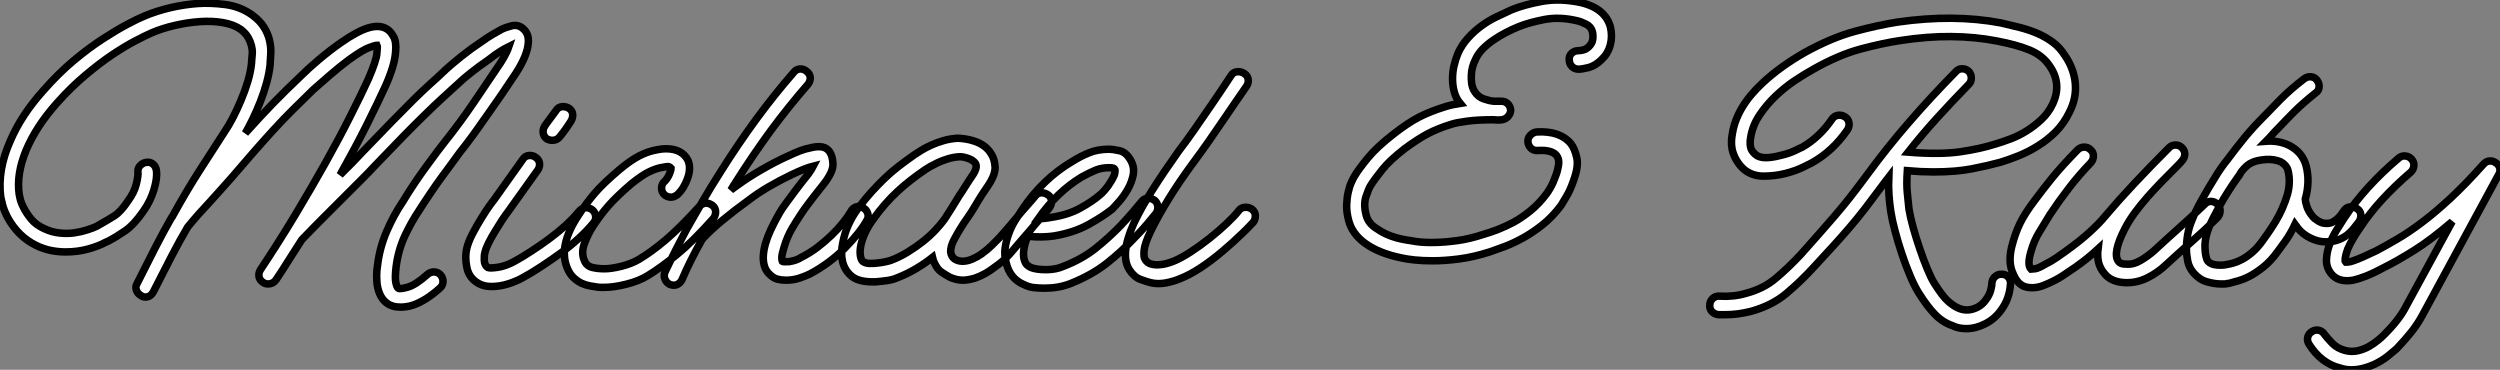 <?xml version="1.0" standalone="no"?>
<svg xmlns="http://www.w3.org/2000/svg" viewBox="0.807 -37.484 332.474 49.184"><rect x="0.807" y="-37.484" width="332.474" height="49.184" fill="#808080" stroke="none"/><path d="M70.39-33.66L70.39-33.66Q71.18-32.98 71.06-31.75L71.06-31.75Q70.95-30.13 69.44-27.78L69.44-27.78Q68.32-26.10 67.48-24.86Q66.64-23.63 65.88-22.57Q65.13-21.50 64.40-20.47Q63.67-19.43 62.78-18.26L62.78-18.26L61.94-17.19Q61.54-16.63 60.90-15.76Q60.26-14.90 59.50-13.86Q58.74-12.82 57.99-11.70Q57.23-10.58 56.56-9.52L56.56-9.52Q55.50-7.95 54.63-6.08Q53.76-4.20 53.48-1.96L53.48-1.96Q53.31-0.50 53.45 0.11Q53.59 0.73 53.76 0.84L53.76 0.84Q53.98 1.01 55.05 0.70Q56.11 0.39 57.68-1.01L57.68-1.01Q58.07-1.34 58.58-1.32Q59.08-1.29 59.42-0.90L59.42-0.90Q59.75-0.50 59.72 0Q59.70 0.50 59.30 0.84L59.30 0.84Q57.51 2.46 55.78 3.08L55.78 3.08Q55.27 3.25 54.85 3.30Q54.43 3.36 54.10 3.36L54.10 3.36Q53.48 3.36 53.03 3.22Q52.58 3.08 52.30 2.86L52.30 2.86Q51.24 2.13 50.96 0.34L50.96 0.34Q50.90-0.22 50.90-0.87Q50.90-1.51 51.02-2.24L51.02-2.24Q51.30-4.54 52.22-6.69Q53.14-8.85 54.43-10.75L54.43-10.75Q55.10-11.87 55.89-13.05Q56.67-14.22 57.46-15.29Q58.24-16.35 58.88-17.22Q59.53-18.09 59.98-18.65L59.98-18.65Q61.94-21.11 63.70-23.69Q65.46-26.26 67.37-29.12L67.37-29.12Q67.87-29.90 68.12-30.44Q68.38-30.97 68.49-31.30L68.49-31.30Q68.04-31.08 67.40-30.69Q66.75-30.30 65.74-29.51L65.74-29.51Q64.51-28.67 63.42-27.80Q62.33-26.94 61.82-26.43L61.82-26.43Q60.65-25.37 59.64-24.44Q58.63-23.52 57.43-22.34Q56.22-21.17 54.60-19.52Q52.98-17.86 50.62-15.40L50.62-15.40Q50.01-14.73 49-13.72Q47.99-12.71 46.76-11.48L46.76-11.48Q45.36-10.08 43.85-8.57Q42.34-7.06 40.94-5.60L40.94-5.60Q40.10-4.31 39.26-2.97Q38.42-1.62 37.52-0.28L37.52-0.28Q37.13 0.28 36.46 0.28L36.46 0.28Q36.06 0.28 35.78 0.06L35.78 0.06Q35.34-0.22 35.25-0.70Q35.17-1.18 35.45-1.62L35.45-1.62Q37.91-5.32 40.10-8.96Q42.28-12.60 44.13-15.90Q45.98-19.21 47.40-22.04Q48.83-24.86 49.78-26.94L49.78-26.94Q50.85-29.40 50.93-30.38Q51.02-31.36 50.96-31.47L50.96-31.47Q50.74-31.47 49.90-31.16Q49.06-30.86 47.26-29.57L47.26-29.57Q45.98-28.62 44.69-27.50Q43.40-26.38 42.50-25.59L42.50-25.59Q41.05-24.19 39.76-22.90Q38.47-21.62 37.21-20.24Q35.95-18.87 34.58-17.30Q33.21-15.74 31.58-13.83L31.58-13.83Q30.74-12.88 30.04-12.10Q29.34-11.31 28.67-10.58L28.67-10.58Q27.94-9.80 27.24-9.02Q26.54-8.23 25.76-7.28L25.76-7.28Q24.70-5.49 23.60-3.36Q22.51-1.23 21.22 1.29L21.22 1.29Q20.83 2.02 20.16 2.02L20.16 2.02Q19.82 2.02 19.60 1.85L19.60 1.85Q19.15 1.62 18.96 1.15Q18.76 0.67 19.04 0.22L19.04 0.22Q20.33-2.35 21.45-4.54Q22.57-6.72 23.63-8.57L23.63-8.57Q23.63-8.57 23.69-8.62L23.69-8.62Q25.70-12.26 27.44-14.95Q29.18-17.64 30.80-20.16L30.80-20.16Q31.19-20.72 31.75-21.78Q32.31-22.85 32.84-24.11Q33.38-25.37 33.77-26.68Q34.16-28 34.27-29.18L34.27-29.18L34.27-29.34Q34.33-29.85 34.36-30.38Q34.38-30.91 34.24-31.44Q34.10-31.98 33.80-32.51Q33.49-33.04 32.87-33.54L32.87-33.54Q31.92-34.22 30.49-34.47Q29.06-34.72 27.41-34.61Q25.76-34.50 24.05-34.10Q22.34-33.71 20.94-33.10L20.94-33.10Q20.16-32.76 18.82-32.06Q17.47-31.36 15.79-30.24Q14.11-29.12 12.21-27.52Q10.30-25.93 8.40-23.80L8.40-23.80Q5.60-20.66 4.28-17.50Q2.97-14.34 3.36-11.65L3.36-11.65Q3.36-11.65 3.47-11.12Q3.58-10.58 3.95-9.86Q4.31-9.13 4.96-8.34Q5.60-7.56 6.72-7.06L6.72-7.06Q7.67-6.61 8.71-6.50Q9.74-6.38 10.70-6.52Q11.65-6.66 12.43-6.92Q13.22-7.17 13.66-7.39L13.66-7.39Q13.83-7.50 14.06-7.62L14.06-7.62Q15.06-8.18 15.99-8.76Q16.91-9.35 17.86-10.81L17.86-10.81Q18.65-11.87 18.93-12.99Q19.21-14.11 19.15-14.56L19.15-14.56Q19.10-15.12 19.46-15.48Q19.82-15.85 20.33-15.90L20.33-15.90Q20.83-15.96 21.20-15.62Q21.56-15.29 21.62-14.73L21.62-14.73Q21.73-13.78 21.28-12.26Q20.83-10.75 19.88-9.41L19.88-9.41Q18.65-7.62 17.47-6.80Q16.30-5.99 15.23-5.43L15.23-5.43Q15.01-5.32 14.84-5.26L14.84-5.26Q13.94-4.76 12.54-4.37Q11.14-3.98 9.52-3.98L9.52-3.98Q8.57-3.98 7.59-4.17Q6.61-4.37 5.66-4.82L5.66-4.82Q3.25-5.99 1.85-8.51L1.85-8.51Q1.29-9.58 1.12-10.36Q0.95-11.14 0.90-11.31L0.90-11.31Q0.45-14.90 2.18-18.76L2.18-18.76Q3.64-22.18 6.55-25.42L6.55-25.42Q8.57-27.72 10.61-29.43Q12.66-31.14 14.48-32.31Q16.30-33.49 17.72-34.24Q19.15-35 19.99-35.34L19.99-35.34Q21.56-36.01 23.46-36.46Q25.37-36.90 27.16-37.02L27.16-37.02Q28.78-37.13 30.77-36.88Q32.76-36.62 34.33-35.50L34.33-35.50Q35.39-34.72 35.92-33.85Q36.46-32.98 36.65-32.12Q36.85-31.25 36.82-30.46Q36.79-29.68 36.74-29.12L36.74-29.12L36.74-28.95Q36.62-27.78 36.26-26.46Q35.90-25.14 35.42-23.94Q34.94-22.74 34.41-21.64Q33.88-20.55 33.43-19.77L33.43-19.77Q35.34-21.90 37.04-23.66Q38.75-25.42 40.82-27.38L40.82-27.38Q41.78-28.34 43.23-29.57Q44.69-30.80 46.14-31.81L46.14-31.81Q48.38-33.38 49.87-33.80Q51.35-34.22 52.30-33.60L52.30-33.60Q52.75-33.32 53.14-32.62Q53.54-31.92 53.42-30.63L53.42-30.63Q53.31-28.78 52.02-25.93L52.02-25.93Q51.07-23.86 49.59-20.89Q48.10-17.92 46.03-14.22L46.03-14.22Q46.93-15.12 47.66-15.85Q48.38-16.58 48.83-17.08L48.83-17.08Q51.24-19.60 52.86-21.25Q54.49-22.90 55.69-24.11Q56.90-25.31 57.93-26.24Q58.97-27.16 60.14-28.28L60.14-28.28Q60.82-28.90 62.13-29.96Q63.45-31.02 64.90-31.98L64.90-31.98Q65.69-32.54 66.36-32.93Q67.03-33.32 67.54-33.60L67.54-33.60Q67.98-33.82 68.85-34.05Q69.72-34.27 70.39-33.66ZM79.58-9.58L79.58-9.58Q79.97-9.24 80.02-8.74Q80.08-8.23 79.74-7.84L79.74-7.84Q78.90-6.83 77.81-5.82Q76.72-4.82 75.46-3.89Q74.20-2.97 72.88-2.10Q71.57-1.23 70.34-0.56L70.34-0.56Q69.44-0.06 68.35 0.28Q67.26 0.62 66.14 0.62L66.14 0.62Q65.18 0.62 64.46 0.22L64.46 0.22Q63.17-0.50 62.89-1.93Q62.61-3.36 62.89-4.48L62.89-4.48Q63.11-5.38 63.67-6.44Q64.23-7.50 64.82-8.46Q65.41-9.41 65.88-10.08Q66.36-10.75 66.47-10.86L66.47-10.86L70.34-16.30Q70.62-16.74 71.12-16.80Q71.62-16.86 72.02-16.58L72.02-16.58Q72.46-16.30 72.55-15.82Q72.63-15.34 72.35-14.90L72.35-14.90L68.43-9.41Q68.04-8.90 67.56-8.18Q67.09-7.45 66.61-6.66Q66.14-5.88 65.77-5.15Q65.41-4.42 65.30-3.92L65.30-3.92Q65.18-3.53 65.21-2.86Q65.24-2.18 65.69-1.90L65.69-1.90Q65.97-1.79 66.98-1.93Q67.98-2.07 69.16-2.69L69.16-2.69Q70.28-3.30 71.48-4.09Q72.69-4.87 73.86-5.74Q75.04-6.61 76.05-7.53Q77.06-8.46 77.84-9.41L77.84-9.41Q78.18-9.80 78.65-9.86Q79.13-9.91 79.58-9.58ZM73.58-18.98L73.58-18.98Q73.14-19.26 73.05-19.77Q72.97-20.27 73.25-20.72L73.25-20.72Q73.58-21.22 73.98-21.73Q74.37-22.23 74.76-22.79L74.76-22.79Q75.04-23.24 75.54-23.30Q76.05-23.35 76.50-23.07L76.50-23.07Q76.94-22.74 76.97-22.26Q77-21.78 76.72-21.34L76.72-21.34Q76.44-20.89 76.10-20.41Q75.77-19.94 75.32-19.38L75.32-19.38Q74.93-18.82 74.26-18.82L74.26-18.82Q73.92-18.82 73.58-18.98ZM89.38-17.70L89.38-17.70Q91.50-17.70 92.29-16.18L92.29-16.18Q92.74-15.18 92.26-13.80Q91.78-12.43 90.89-11.59L90.89-11.59Q90.44-11.26 90.05-11.26L90.05-11.26Q89.49-11.26 89.10-11.65L89.10-11.65Q88.76-12.04 88.79-12.54Q88.82-13.05 89.21-13.38L89.21-13.38Q89.60-13.78 89.82-14.31Q90.05-14.84 90.05-15.12L90.05-15.12Q89.82-15.40 89.43-15.32Q89.04-15.23 88.65-15.18L88.65-15.18Q88.03-15.06 87.14-14.64Q86.24-14.22 84.78-13.05L84.78-13.05Q82.82-11.37 81.76-10.16Q80.70-8.96 79.74-7.50L79.74-7.50Q79.07-6.50 78.57-5.21Q78.06-3.92 78.51-2.86L78.51-2.86Q78.79-2.13 79.52-1.93Q80.25-1.74 81.20-1.74L81.20-1.74Q82.10-1.74 83.44-2.07Q84.78-2.41 85.74-2.97L85.74-2.97Q87.36-3.92 89.29-5.54Q91.22-7.17 93.86-10.08L93.86-10.08Q94.25-10.47 94.75-10.47L94.75-10.47Q95.14-10.47 95.59-10.14L95.59-10.14Q95.98-9.80 95.98-9.30Q95.98-8.79 95.65-8.40L95.65-8.40Q92.90-5.32 90.80-3.61Q88.70-1.90 86.97-0.84L86.97-0.84Q85.79-0.11 84.11 0.31Q82.43 0.73 81.20 0.73L81.20 0.73Q80.92 0.73 80.67 0.73Q80.42 0.73 80.08 0.67L80.08 0.67Q79.74 0.62 79.24 0.53Q78.74 0.45 78.18 0.20Q77.62-0.06 77.08-0.56Q76.55-1.06 76.22-1.90L76.22-1.90Q75.04-4.82 77.73-8.85L77.73-8.85Q78.74-10.42 79.88-11.76Q81.03-13.10 83.16-14.90L83.16-14.90Q84.62-16.13 85.79-16.74Q86.97-17.36 88.26-17.58L88.26-17.58Q88.54-17.64 88.82-17.67Q89.10-17.70 89.38-17.70ZM115.58-9.86L115.58-9.86Q116.03-9.63 116.20-9.13Q116.37-8.62 116.09-8.18L116.09-8.18Q115.19-6.55 113.18-4.51Q111.16-2.46 108.53-1.06L108.53-1.06Q107.97-0.78 107.13-0.50Q106.29-0.22 105.34-0.22L105.34-0.22Q104.72-0.22 104.19-0.36Q103.66-0.50 103.21-0.95L103.21-0.95Q101.81-2.18 102.59-5.04L102.59-5.04Q102.87-5.99 103.29-6.89Q103.71-7.78 104.05-8.40L104.05-8.40Q104.27-8.79 104.52-9.24Q104.78-9.69 105.25-10.33Q105.73-10.98 106.43-11.93Q107.13-12.88 108.30-14.34L108.30-14.34Q108.81-15.06 108.98-15.40L108.98-15.40Q108.53-15.29 107.80-15.01Q107.07-14.73 106.01-14.22L106.01-14.22Q104.50-13.50 103.01-12.63Q101.53-11.76 100.30-10.81L100.30-10.81Q98.50-9.52 96.85-8.15Q95.20-6.78 94.19-5.66L94.19-5.66Q92.57-2.80 91.50-0.28L91.50-0.28Q91.11 0.45 90.38 0.45L90.38 0.45Q90.22 0.45 89.88 0.34L89.88 0.34Q89.43 0.11 89.24-0.36Q89.04-0.84 89.26-1.34L89.26-1.34Q89.49-1.85 89.88-2.63Q90.27-3.42 90.69-4.26Q91.11-5.10 91.50-5.82Q91.90-6.55 92.12-7L92.12-7Q93.13-8.79 94.25-10.72Q95.37-12.66 96.66-14.67L96.66-14.67Q98.95-18.31 101.33-21.56Q103.71-24.81 106.34-27.83L106.34-27.83Q106.68-28.28 107.18-28.31Q107.69-28.34 108.08-28L108.08-28Q108.53-27.66 108.56-27.16Q108.58-26.66 108.25-26.26L108.25-26.26Q105.62-23.24 103.29-20.08Q100.97-16.91 98.73-13.38L98.73-13.38Q98.56-13.10 98.36-12.80Q98.17-12.49 98-12.21L98-12.21Q98.22-12.38 98.42-12.52Q98.62-12.66 98.84-12.82L98.84-12.82Q100.30-13.89 102.09-14.92Q103.88-15.96 105.62-16.74L105.62-16.74Q106.46-17.14 107.18-17.42Q107.91-17.70 108.53-17.81L108.53-17.81Q108.70-17.86 109.03-17.92Q109.37-17.98 109.76-17.98Q110.15-17.98 110.49-17.84Q110.82-17.70 111.10-17.36L111.10-17.36Q111.55-16.74 111.58-15.65Q111.61-14.56 110.21-12.82L110.21-12.82Q109.09-11.42 108.42-10.53Q107.74-9.63 107.32-8.99Q106.90-8.34 106.65-7.95Q106.40-7.56 106.18-7.17L106.18-7.17Q105.90-6.72 105.59-6.02Q105.28-5.32 105.06-4.54L105.06-4.54Q104.78-3.64 104.78-3.25Q104.78-2.86 104.83-2.74L104.83-2.74Q104.94-2.63 105.78-2.69L105.78-2.69Q106.79-2.86 107.35-3.25L107.35-3.25Q108.47-3.81 109.51-4.59Q110.54-5.38 111.41-6.22Q112.28-7.06 112.92-7.87Q113.57-8.68 113.96-9.35L113.96-9.35Q114.18-9.80 114.66-9.97Q115.14-10.14 115.58-9.86ZM140.22-11.54L140.22-11.54Q140.62-11.26 140.64-10.75Q140.67-10.25 140.34-9.80L140.34-9.80Q139.89-9.24 139.13-8.40Q138.38-7.56 137.93-7L137.93-7Q137.42-6.44 136.86-5.77Q136.30-5.10 135.52-4.20L135.52-4.20Q135.07-3.64 134.43-3.02Q133.78-2.41 132.72-1.68L132.72-1.68Q132.44-1.46 131.85-1.12Q131.26-0.78 130.48-0.50L130.48-0.50Q129.53-0.22 128.86-0.22L128.86-0.22Q128.02-0.22 127.12-0.62L127.12-0.62Q126.62-0.90 126.03-1.29Q125.44-1.68 125.05-2.58L125.05-2.58Q124.94-2.74 124.82-3.25L124.82-3.25Q123.82-2.46 122.64-1.76Q121.46-1.06 120.18-0.56L120.18-0.56Q119.56-0.28 118.78-0.17Q117.99-0.06 117.21 0L117.21 0L116.87 0Q114.86 0 113.96-0.84L113.96-0.84Q112.28-2.35 112.90-5.26L112.90-5.26Q113.34-7.56 114.86-9.69L114.86-9.69Q115.81-10.98 116.70-11.96Q117.60-12.94 118.47-13.78Q119.34-14.62 120.32-15.37Q121.30-16.13 122.42-16.91L122.42-16.91Q122.75-17.14 123.34-17.50Q123.93-17.86 124.68-18.20Q125.44-18.54 126.31-18.79Q127.18-19.04 128.13-19.10L128.13-19.10Q128.52-19.10 129.14-19.01Q129.75-18.93 130.42-18.70Q131.10-18.48 131.68-18.06Q132.27-17.64 132.66-16.97L132.66-16.97Q133.06-16.35 133.14-15.34Q133.22-14.34 132.27-12.88L132.27-12.88Q131.88-12.32 131.40-11.59Q130.93-10.86 130.48-10.08L130.48-10.08Q130.03-9.30 129.47-8.51Q128.91-7.73 128.41-6.89L128.41-6.89Q128.13-6.44 127.68-5.60Q127.23-4.76 127.23-3.98L127.23-3.98Q127.34-3.30 127.79-3.02Q128.24-2.74 128.83-2.74Q129.42-2.74 130.09-3.02Q130.76-3.30 131.32-3.70L131.32-3.70Q132.16-4.31 132.69-4.84Q133.22-5.38 133.67-5.82L133.67-5.82Q134.46-6.72 135.02-7.36Q135.58-8.01 136.08-8.62L136.08-8.62Q136.53-9.18 137.28-10.02Q138.04-10.86 138.49-11.42L138.49-11.42Q138.77-11.82 139.27-11.84Q139.78-11.87 140.22-11.54ZM119.28-2.86L119.28-2.86Q120.46-3.30 121.55-3.98Q122.64-4.65 123.59-5.40Q124.54-6.16 125.24-6.92Q125.94-7.67 126.39-8.29L126.39-8.29Q126.73-8.79 127.34-9.77Q127.96-10.75 128.35-11.42L128.35-11.42Q128.74-11.98 129.14-12.63Q129.53-13.27 130.26-14.34L130.26-14.34Q130.48-14.67 130.59-15.06Q130.70-15.46 130.54-15.74L130.54-15.74Q130.26-16.18 129.50-16.44Q128.74-16.69 128.30-16.63L128.30-16.63Q127.57-16.58 126.84-16.35Q126.11-16.13 125.52-15.85Q124.94-15.57 124.49-15.32Q124.04-15.06 123.82-14.90L123.82-14.90Q122.75-14.17 121.86-13.47Q120.96-12.77 120.15-12.01Q119.34-11.26 118.52-10.33Q117.71-9.41 116.87-8.23L116.87-8.23Q116.26-7.39 115.86-6.52Q115.47-5.66 115.30-4.90Q115.14-4.14 115.22-3.53Q115.30-2.91 115.58-2.69L115.58-2.69Q115.64-2.63 115.98-2.52Q116.31-2.41 117.10-2.46L117.10-2.46Q117.77-2.52 118.36-2.63Q118.94-2.74 119.28-2.86ZM139.72 0.84L139.72 0.84Q138.94 0.84 138.26 0.76Q137.59 0.67 137.03 0.39L137.03 0.39Q135.13-0.39 134.62-2.52L134.62-2.52Q134.34-3.53 134.48-4.51Q134.62-5.49 134.96-6.41Q135.30-7.34 135.80-8.15Q136.30-8.96 136.75-9.63L136.75-9.63Q139.50-13.72 143.42-16.02L143.42-16.02Q144.48-16.69 145.63-17.16Q146.78-17.64 148.34-17.64L148.34-17.64Q148.79-17.64 149.69-17.44Q150.58-17.25 151.20-16.13L151.20-16.13Q151.70-15.23 151.51-14.22Q151.31-13.22 150.78-12.29Q150.25-11.37 149.63-10.67Q149.02-9.97 148.74-9.69L148.74-9.69Q147.56-8.74 145.60-7.64Q143.64-6.55 140.95-6.10L140.95-6.10Q139.38-5.88 137.65-6.05L137.65-6.05L137.48-6.05Q136.75-4.31 136.98-3.08L136.98-3.08Q137.14-2.46 137.40-2.24Q137.65-2.02 137.93-1.90L137.93-1.90Q138.66-1.62 139.94-1.62Q141.23-1.62 142.24-2.07L142.24-2.07Q144.70-3.02 146.50-4.45Q148.29-5.88 149.86-7.50L149.86-7.50Q150.75-8.46 151.45-9.27Q152.15-10.08 152.60-10.64L152.60-10.64Q152.94-11.09 153.41-11.12Q153.89-11.14 154.34-10.86L154.34-10.86Q154.73-10.53 154.78-10.05Q154.84-9.58 154.56-9.13L154.56-9.13Q154.06-8.51 153.33-7.64Q152.60-6.78 151.65-5.82L151.65-5.82Q149.97-4.03 147.98-2.46Q145.99-0.90 143.19 0.22L143.19 0.22Q141.62 0.84 139.72 0.84ZM138.88-8.40L138.88-8.40Q139.72-8.40 140.56-8.57L140.56-8.57Q142.86-8.90 144.51-9.83Q146.16-10.75 147.11-11.59L147.11-11.59Q147.28-11.70 147.73-12.21Q148.18-12.71 148.57-13.38L148.57-13.38Q149.02-14.11 149.07-14.48Q149.13-14.84 149.07-14.95L149.07-14.95Q149.02-15.06 148.88-15.12Q148.74-15.18 148.29-15.18L148.29-15.18Q147.34-15.18 146.55-14.87Q145.77-14.56 144.65-13.94L144.65-13.94Q141.40-11.98 138.88-8.40ZM153.83 0.11L153.83 0.11Q153.38 0 152.52-0.31Q151.65-0.62 151.03-1.57L151.03-1.57Q149.69-3.58 151.59-7.78L151.59-7.78Q152.60-9.91 154.11-12.29Q155.62-14.67 157.58-17.42L157.58-17.42Q158.48-18.59 159.54-20.10Q160.61-21.62 161.90-23.52L161.90-23.52Q162.51-24.42 163.16-25.37Q163.80-26.32 164.53-27.44L164.53-27.44Q164.81-27.89 165.31-27.94Q165.82-28 166.26-27.72L166.26-27.72Q166.71-27.44 166.80-26.96Q166.88-26.49 166.60-26.04L166.60-26.04Q165.82-24.92 165.17-23.97Q164.53-23.02 163.91-22.12L163.91-22.12Q162.62-20.22 161.56-18.70Q160.50-17.19 159.54-15.90L159.54-15.90Q157.64-13.33 156.21-11.00Q154.78-8.68 153.83-6.72L153.83-6.72Q153.05-5.10 152.96-4.17Q152.88-3.25 153.10-2.97L153.10-2.97Q153.38-2.52 153.86-2.38Q154.34-2.24 154.90-2.27Q155.46-2.30 155.96-2.44Q156.46-2.58 156.86-2.74L156.86-2.74Q157.86-3.14 159.15-3.98Q160.44-4.82 161.67-5.80Q162.90-6.78 163.94-7.76Q164.98-8.74 165.54-9.46L165.54-9.46Q165.82-9.86 166.32-9.91Q166.82-9.97 167.27-9.69L167.27-9.69Q167.72-9.35 167.75-8.85Q167.78-8.34 167.50-7.95L167.50-7.95Q167.38-7.84 166.99-7.42Q166.60-7 166.01-6.44Q165.42-5.88 164.75-5.26Q164.08-4.65 163.41-4.09L163.41-4.09Q160.22-1.40 157.81-0.45L157.81-0.45Q156.91-0.06 155.85 0.14Q154.78 0.34 153.83 0.11Z" fill="white" stroke="black" transform="scale(1,1)"/><path d="M191.35-2.80L191.35-2.80Q190.01-2.80 188.94-2.91Q187.88-3.02 187.15-3.19L187.15-3.19Q184.18-3.81 182.39-5.10Q180.60-6.38 180.15-8.23L180.15-8.23Q179.87-9.30 179.90-10.22Q179.93-11.14 180.10-11.90Q180.26-12.66 180.52-13.22Q180.77-13.78 180.94-14.06L180.94-14.06Q181.55-15.06 182.73-16.49Q183.90-17.92 186.14-19.66L186.14-19.66Q187.99-21.11 189.50-21.90Q191.02-22.68 193.03-23.30L193.03-23.30Q193.93-23.58 194.99-23.74L194.99-23.74Q194.43-24.42 194.21-25.26Q193.98-26.10 193.98-26.99Q193.98-27.89 194.18-28.76Q194.38-29.62 194.71-30.41L194.71-30.41Q195.22-31.53 196.03-32.42Q196.84-33.32 197.79-34.02Q198.74-34.72 199.78-35.22Q200.82-35.73 201.82-36.18L201.82-36.18Q203.45-36.85 205.86-37.30Q208.26-37.74 211.12-37.13L211.12-37.13Q214.31-36.34 214.98-33.88L214.98-33.88Q215.26-32.65 214.96-31.50Q214.65-30.35 213.81-29.57L213.81-29.57Q212.97-28.73 212.07-28.50Q211.18-28.28 210.73-28.28L210.73-28.28Q210.22-28.28 209.86-28.64Q209.50-29.01 209.50-29.51L209.50-29.51Q209.44-30.02 209.80-30.38Q210.17-30.74 210.67-30.74L210.67-30.74Q210.90-30.74 211.32-30.83Q211.74-30.91 212.13-31.30L212.13-31.30Q212.58-31.75 212.63-32.28Q212.69-32.82 212.58-33.26L212.58-33.26Q212.41-33.94 211.74-34.27Q211.06-34.61 210.56-34.72L210.56-34.72Q208.21-35.28 206.19-34.89Q204.18-34.50 202.78-33.94L202.78-33.94Q201.94-33.60 201.07-33.15Q200.20-32.70 199.39-32.14Q198.58-31.58 197.93-30.91Q197.29-30.24 196.95-29.40L196.95-29.40Q196.78-29.06 196.64-28.56Q196.50-28.06 196.48-27.50Q196.45-26.94 196.53-26.35Q196.62-25.76 196.95-25.26L196.95-25.26Q197.40-24.58 198.13-24.33Q198.86-24.08 199.47-24.02L199.47-24.02L200.48-24.02Q200.98-24.02 201.32-23.69Q201.66-23.35 201.71-22.85L201.71-22.85Q201.71-22.40 201.40-22.04Q201.10-21.67 200.59-21.56L200.59-21.56Q200.54-21.56 200.23-21.53Q199.92-21.50 199.42-21.56L199.42-21.56Q197.29-21.56 195.86-21.36Q194.43-21.17 193.76-20.94L193.76-20.94Q191.97-20.38 190.65-19.68Q189.34-18.98 187.60-17.70L187.60-17.70Q185.64-16.18 184.63-14.92Q183.62-13.66 183.06-12.77L183.06-12.77Q182.84-12.43 182.48-11.37Q182.11-10.30 182.50-8.85L182.50-8.85Q182.78-7.73 184.02-7L184.02-7Q185.47-5.99 187.66-5.60L187.66-5.60Q188.22-5.49 189.22-5.35Q190.23-5.21 191.60-5.24Q192.98-5.26 194.63-5.49Q196.28-5.71 198.13-6.33L198.13-6.33Q198.91-6.55 199.95-6.94Q200.98-7.34 202.08-7.92Q203.17-8.51 204.32-9.44Q205.46-10.36 206.47-11.70L206.47-11.70Q206.58-11.82 206.98-12.49Q207.37-13.16 207.70-14.11L207.70-14.11Q207.93-14.67 208.07-15.48Q208.21-16.30 207.82-16.80L207.82-16.80Q207.20-17.58 205.35-17.47L205.35-17.47Q204.79-17.42 204.43-17.75Q204.06-18.09 204.01-18.59L204.01-18.59Q203.95-19.10 204.32-19.49Q204.68-19.88 205.18-19.94L205.18-19.94Q208.32-20.10 209.72-18.37L209.72-18.37Q210.22-17.75 210.50-16.52Q210.78-15.29 210.00-13.27L210.00-13.27Q209.61-12.15 209.10-11.31Q208.60-10.47 208.43-10.19L208.43-10.19Q207.26-8.62 205.91-7.56Q204.57-6.50 203.28-5.80Q201.99-5.10 200.87-4.68Q199.75-4.26 198.91-3.98L198.91-3.98Q196.78-3.30 194.88-3.05Q192.98-2.80 191.35-2.80Z" fill="white" stroke="black" transform="scale(1,1)"/><path d="M275.40-30.13L275.40-30.13Q276.63-28.34 276.80-26.38Q276.97-24.42 276.02-22.57L276.02-22.57Q275.29-21.06 274.20-19.96Q273.10-18.87 271.84-18.09Q270.58-17.30 269.27-16.77Q267.95-16.24 266.83-15.90L266.83-15.90Q265.21-15.46 263.08-15.04Q260.95-14.62 257.93-14.62L257.93-14.62Q256.30-14.62 254.46-14.78L254.46-14.78Q254.34-12.99 254.46-11.84Q254.57-10.70 254.68-9.69L254.68-9.69Q254.85-8.62 255.24-7.22Q255.63-5.82 256.11-4.42Q256.58-3.02 257.09-1.79Q257.59-0.56 258.04 0.17L258.04 0.17Q259.16 1.96 259.94 2.63Q260.73 3.30 261.34 3.53L261.34 3.53Q262.30 3.92 263.30 3.58Q264.31 3.25 264.93 2.35L264.93 2.35Q265.38 1.74 265.54 1.15Q265.71 0.56 265.71 0.11L265.71 0.11Q265.77-0.39 266.16-0.73Q266.55-1.06 267.06-1.01L267.06-1.01Q267.56-1.01 267.90-0.62Q268.23-0.22 268.18 0.28L268.18 0.28Q268.06 2.24 266.94 3.75L266.94 3.75Q266.10 4.93 264.84 5.57Q263.58 6.22 262.30 6.22L262.30 6.22Q261.23 6.22 260.45 5.82L260.45 5.82Q259.16 5.38 258.12 4.31Q257.09 3.25 255.97 1.46L255.97 1.46Q255.41 0.56 254.82-0.84Q254.23-2.24 253.73-3.75Q253.22-5.26 252.83-6.75Q252.44-8.23 252.27-9.30L252.27-9.30Q252.10-10.42 252.02-11.54Q251.94-12.66 251.99-13.94L251.99-13.94Q251.77-13.66 251.57-13.38Q251.38-13.10 251.15-12.82L251.15-12.82Q249.86-11.09 248.83-9.74Q247.79-8.40 246.76-7.20Q245.72-5.99 244.60-4.76Q243.48-3.53 242.08-2.02L242.08-2.02Q240.29-0.06 238.38 1.54Q236.48 3.14 233.68 3.92L233.68 3.92Q232.78 4.14 231.92 4.26Q231.05 4.37 230.10 4.37L230.10 4.37L229.37 4.37Q228.81 4.31 228.47 3.95Q228.14 3.58 228.19 3.08L228.19 3.08Q228.19 2.58 228.58 2.21Q228.98 1.85 229.48 1.90L229.48 1.90Q231.38 2.02 233.06 1.51L233.06 1.51Q235.36 0.90 236.98-0.48Q238.61-1.85 240.29-3.64L240.29-3.64Q241.63-5.15 242.72-6.38Q243.82-7.62 244.82-8.79Q245.83-9.97 246.87-11.28Q247.90-12.60 249.19-14.34L249.19-14.34Q251.77-17.86 254.71-21.25Q257.65-24.64 260.90-27.94L260.90-27.94Q261.23-28.34 261.74-28.34Q262.24-28.34 262.63-28L262.63-28Q262.97-27.61 262.97-27.10Q262.97-26.60 262.63-26.26L262.63-26.26Q260.50-24.08 258.46-21.84Q256.42-19.60 254.57-17.25L254.57-17.25Q258.82-16.91 261.51-17.30Q264.20-17.70 266.10-18.31L266.10-18.31Q267.06-18.59 268.18-19.01Q269.30-19.43 270.33-20.08Q271.37-20.72 272.29-21.59Q273.22-22.46 273.78-23.63L273.78-23.63Q275.06-26.32 273.38-28.73L273.38-28.73Q272.43-30.13 270.72-30.83Q269.02-31.53 266.38-32.03L266.38-32.03Q263.53-32.59 260.31-32.62Q257.09-32.65 253.50-32.09L253.50-32.09Q251.21-31.75 248.27-30.97Q245.33-30.18 241.97-28.28L241.97-28.28Q240.85-27.66 239.50-26.77Q238.16-25.87 236.93-24.70Q235.70-23.52 234.77-22.12Q233.85-20.72 233.62-19.15L233.62-19.15Q233.51-18.54 233.60-17.98Q233.68-17.42 234.30-16.91L234.30-16.91Q235.14-16.18 237.54-16.80L237.54-16.80Q238.78-17.08 239.62-17.50Q240.46-17.92 240.51-17.92L240.51-17.92Q242.81-19.26 244.43-21.62L244.43-21.62Q244.71-22.06 245.22-22.15Q245.72-22.23 246.17-21.95L246.17-21.95Q246.62-21.67 246.70-21.17Q246.78-20.66 246.50-20.22L246.50-20.22Q244.54-17.36 241.69-15.79L241.69-15.79Q241.69-15.79 240.68-15.29Q239.67-14.78 238.27-14.42Q236.87-14.06 235.33-14.06Q233.79-14.06 232.67-15.01L232.67-15.01Q231.50-16.13 231.16-17.64L231.16-17.64Q231.05-18.26 231.08-18.73Q231.10-19.21 231.16-19.49L231.16-19.49Q231.66-23.18 235.25-26.49L235.25-26.49Q237.54-28.62 240.74-30.46L240.74-30.46Q244.38-32.48 247.51-33.32Q250.65-34.16 253.17-34.55L253.17-34.55Q260.62-35.62 266.89-34.44L266.89-34.44Q268.12-34.16 269.35-33.85Q270.58-33.54 271.70-33.07Q272.82-32.59 273.78-31.89Q274.73-31.19 275.40-30.13ZM271.03 0.78L271.03 0.78Q270.58 0.78 270.19 0.67Q269.80 0.56 269.46 0.28L269.46 0.28Q268.85-0.17 268.37-1.48Q267.90-2.80 268.34-4.65L268.34-4.65Q268.79-6.44 269.46-7.81Q270.14-9.18 271.42-10.86L271.42-10.86Q272.38-12.15 273.66-13.75Q274.95-15.34 277.08-17.53L277.08-17.53Q277.47-17.92 277.98-17.92Q278.48-17.92 278.82-17.58L278.82-17.58Q279.21-17.25 279.21-16.74Q279.21-16.24 278.87-15.85L278.87-15.85Q277.30-14.22 275.99-12.52Q274.67-10.81 273.44-8.96L273.44-8.96Q272.71-7.73 272.01-6.61Q271.31-5.49 270.92-4.09L270.92-4.09Q270.36-2.24 270.92-1.68L270.92-1.68Q271.03-1.68 271.45-1.74Q271.87-1.79 272.82-2.35L272.82-2.35Q273.61-2.74 274.31-3.22Q275.01-3.70 275.46-4.03L275.46-4.03Q277.42-5.43 278.76-6.66Q280.10-7.90 280.72-8.68L280.72-8.68Q282.62-10.92 284.70-13.13Q286.77-15.34 289.29-17.86L289.29-17.86Q289.62-18.20 290.13-18.20Q290.63-18.20 290.97-17.86L290.97-17.86Q291.36-17.47 291.36-17.00Q291.36-16.52 291.02-16.13L291.02-16.13Q290.80-15.85 290.49-15.54Q290.18-15.23 289.74-14.78L289.74-14.78Q289.01-14.06 288.14-13.16Q287.27-12.26 286.40-11.28Q285.54-10.30 284.75-9.24Q283.97-8.18 283.41-7.11L283.41-7.11Q281.67-3.75 282.57-2.69L282.57-2.69Q282.62-2.58 282.88-2.46Q283.13-2.35 283.74-2.35L283.74-2.35Q284.53-2.30 285.45-2.83Q286.38-3.36 287.27-4.14L287.27-4.14Q288.78-5.54 290.66-7.22Q292.54-8.90 293.99-10.30L293.99-10.30Q294.33-10.70 294.83-10.70Q295.34-10.70 295.73-10.30L295.73-10.30Q296.06-9.97 296.06-9.46Q296.06-8.96 295.73-8.57L295.73-8.57Q294.27-7.11 292.37-5.43Q290.46-3.75 288.95-2.35L288.95-2.35Q287.78-1.23 286.43-0.56Q285.09 0.11 283.69 0.11L283.69 0.11Q281.62 0.11 280.66-1.12L280.66-1.12Q280.05-1.85 279.88-2.66Q279.71-3.47 279.82-4.37L279.82-4.37Q279.15-3.75 278.42-3.16Q277.70-2.58 276.91-2.02L276.91-2.02Q276.30-1.62 275.46-1.04Q274.62-0.45 273.66 0L273.66 0Q273.33 0.17 272.57 0.48Q271.82 0.78 271.03 0.78ZM314.26-9.74L314.26-9.74Q314.71-9.46 314.77-8.96Q314.82-8.46 314.54-8.01L314.54-8.01Q314.26-7.67 313.90-7.20Q313.54-6.72 313.03-6.30Q312.53-5.88 311.80-5.60Q311.07-5.32 310.06-5.32L310.06-5.32Q309.11-5.32 308.08-5.82Q307.04-6.33 306.42-7.11L306.42-7.11Q306.20-7.45 306.03-7.67L306.03-7.67Q305.42-6.38 304.74-5.43Q304.07-4.48 303.68-3.98L303.68-3.98Q302.78-2.74 301.83-1.99Q300.88-1.23 300.04-0.78Q299.20-0.34 298.47-0.14Q297.74 0.06 297.35 0.17L297.35 0.17Q297.24 0.22 297.02 0.22L297.02 0.22Q296.85 0.28 296.62 0.28Q296.40 0.28 296.12 0.28L296.12 0.28Q295.34 0.28 294.33 0Q293.32-0.28 292.54-1.18L292.54-1.18Q291.92-1.90 291.75-2.77Q291.58-3.64 291.58-4.37L291.58-4.37Q291.58-5.32 291.75-6.30Q291.92-7.28 292.31-8.18L292.31-8.18Q292.70-9.24 293.57-10.81Q294.44-12.38 295.45-14L295.45-14Q295.78-14.56 296.18-15.12Q296.57-15.68 297.02-16.24L297.02-16.24Q298.14-17.75 299.31-19.18Q300.49-20.61 301.94-22.06L301.94-22.06Q302.90-23.07 304.18-24.36Q305.47-25.65 307.21-26.99L307.21-26.99Q307.66-27.33 308.16-27.27Q308.66-27.22 308.94-26.82L308.94-26.82Q309.28-26.38 309.22-25.87Q309.17-25.37 308.72-25.09L308.72-25.09Q307.10-23.80 305.89-22.60Q304.69-21.39 303.74-20.38L303.74-20.38Q303.34-19.99 302.98-19.57Q302.62-19.15 302.17-18.70L302.17-18.70Q303.79-18.82 305.14-18.20L305.14-18.20Q306.98-17.30 307.49-15.46L307.49-15.46Q308.05-13.33 307.38-10.98L307.38-10.98Q307.38-10.70 307.60-10.02Q307.82-9.35 308.38-8.68L308.38-8.68Q308.61-8.40 309.11-8.09Q309.62-7.78 310.06-7.78L310.06-7.78Q310.57-7.73 310.96-7.92Q311.35-8.12 311.66-8.40Q311.97-8.68 312.19-8.99Q312.42-9.30 312.53-9.46L312.53-9.46Q312.81-9.91 313.31-9.97Q313.82-10.02 314.26-9.74ZM301.72-5.49L301.72-5.49Q302.00-5.88 302.45-6.52Q302.90-7.17 303.40-7.98Q303.90-8.79 304.32-9.74Q304.74-10.70 305.02-11.65L305.02-11.65Q305.47-13.33 305.08-14.84L305.08-14.84Q304.91-15.51 304.13-15.96L304.13-15.96Q303.23-16.35 302.11-16.27Q300.99-16.18 300.38-15.90L300.38-15.90Q299.98-15.74 299.65-15.46Q299.31-15.18 298.86-14.62L298.86-14.62Q298.75-14.45 298.67-14.28Q298.58-14.11 298.47-14L298.47-14Q296.96-11.87 295.98-10.08Q295.00-8.29 294.61-7.34L294.61-7.34Q293.99-5.82 294.05-4.51Q294.10-3.19 294.44-2.74L294.44-2.74Q294.83-2.30 295.64-2.24Q296.46-2.18 296.90-2.30L296.90-2.30Q297.24-2.35 297.77-2.49Q298.30-2.63 298.95-2.97Q299.59-3.30 300.32-3.92Q301.05-4.54 301.72-5.49ZM313.54 11.70L313.54 11.70Q312.75 11.70 312.08 11.48L312.08 11.48Q309.50 10.86 307.88 8.29L307.88 8.29Q307.60 7.84 307.71 7.36Q307.82 6.89 308.27 6.61L308.27 6.61Q308.72 6.33 309.20 6.44Q309.67 6.55 309.95 7L309.95 7Q310.29 7.45 310.96 8.15Q311.63 8.85 312.70 9.13L312.70 9.13Q313.54 9.35 314.38 9.16Q315.22 8.96 315.89 8.57Q316.56 8.18 317.06 7.76Q317.57 7.34 317.79 7.11L317.79 7.11Q318.86 6.05 319.58 5.12Q320.31 4.20 320.82 3.19L320.82 3.19L326.92-8.01Q324.12-5.60 321.88-4.20Q319.64-2.80 317.96-1.96L317.96-1.96Q316.50-1.18 315.50-0.78Q314.49-0.39 313.76-0.22L313.76-0.22Q311.80 0.11 310.85-1.06L310.85-1.06Q310.18-1.90 310.20-2.91Q310.23-3.92 310.60-4.93Q310.96-5.94 311.55-6.89Q312.14-7.84 312.58-8.51L312.58-8.51Q315.33-12.66 319.81-16.46L319.81-16.46Q320.20-16.80 320.70-16.74Q321.21-16.69 321.54-16.30L321.54-16.30Q321.88-15.90 321.82-15.40Q321.77-14.90 321.38-14.56L321.38-14.56Q319.30-12.77 317.62-10.95Q315.94-9.13 314.66-7.17L314.66-7.17Q314.26-6.61 313.82-5.88Q313.37-5.15 313.03-4.37L313.03-4.37Q312.75-3.58 312.70-3.16Q312.64-2.74 312.75-2.63L312.75-2.63Q312.81-2.63 313.03-2.63Q313.26-2.63 313.76-2.80L313.76-2.80Q314.77-3.14 316.84-4.14L316.84-4.14Q318.02-4.76 319.56-5.66Q321.10-6.55 322.89-7.90Q324.68-9.24 326.72-11.14Q328.77-13.05 331.06-15.62L331.06-15.62Q331.40-16.02 331.85-16.07Q332.30-16.13 332.69-15.85L332.69-15.85Q333.14-15.57 333.25-15.12Q333.36-14.67 333.08-14.22L333.08-14.22L323.00 4.37Q322.38 5.54 321.54 6.61Q320.70 7.67 319.53 8.90L319.53 8.90Q319.14 9.24 318.38 9.86Q317.62 10.47 316.56 10.98L316.56 10.98Q314.94 11.70 313.54 11.70Z" fill="white" stroke="black" transform="scale(1,1)"/></svg>